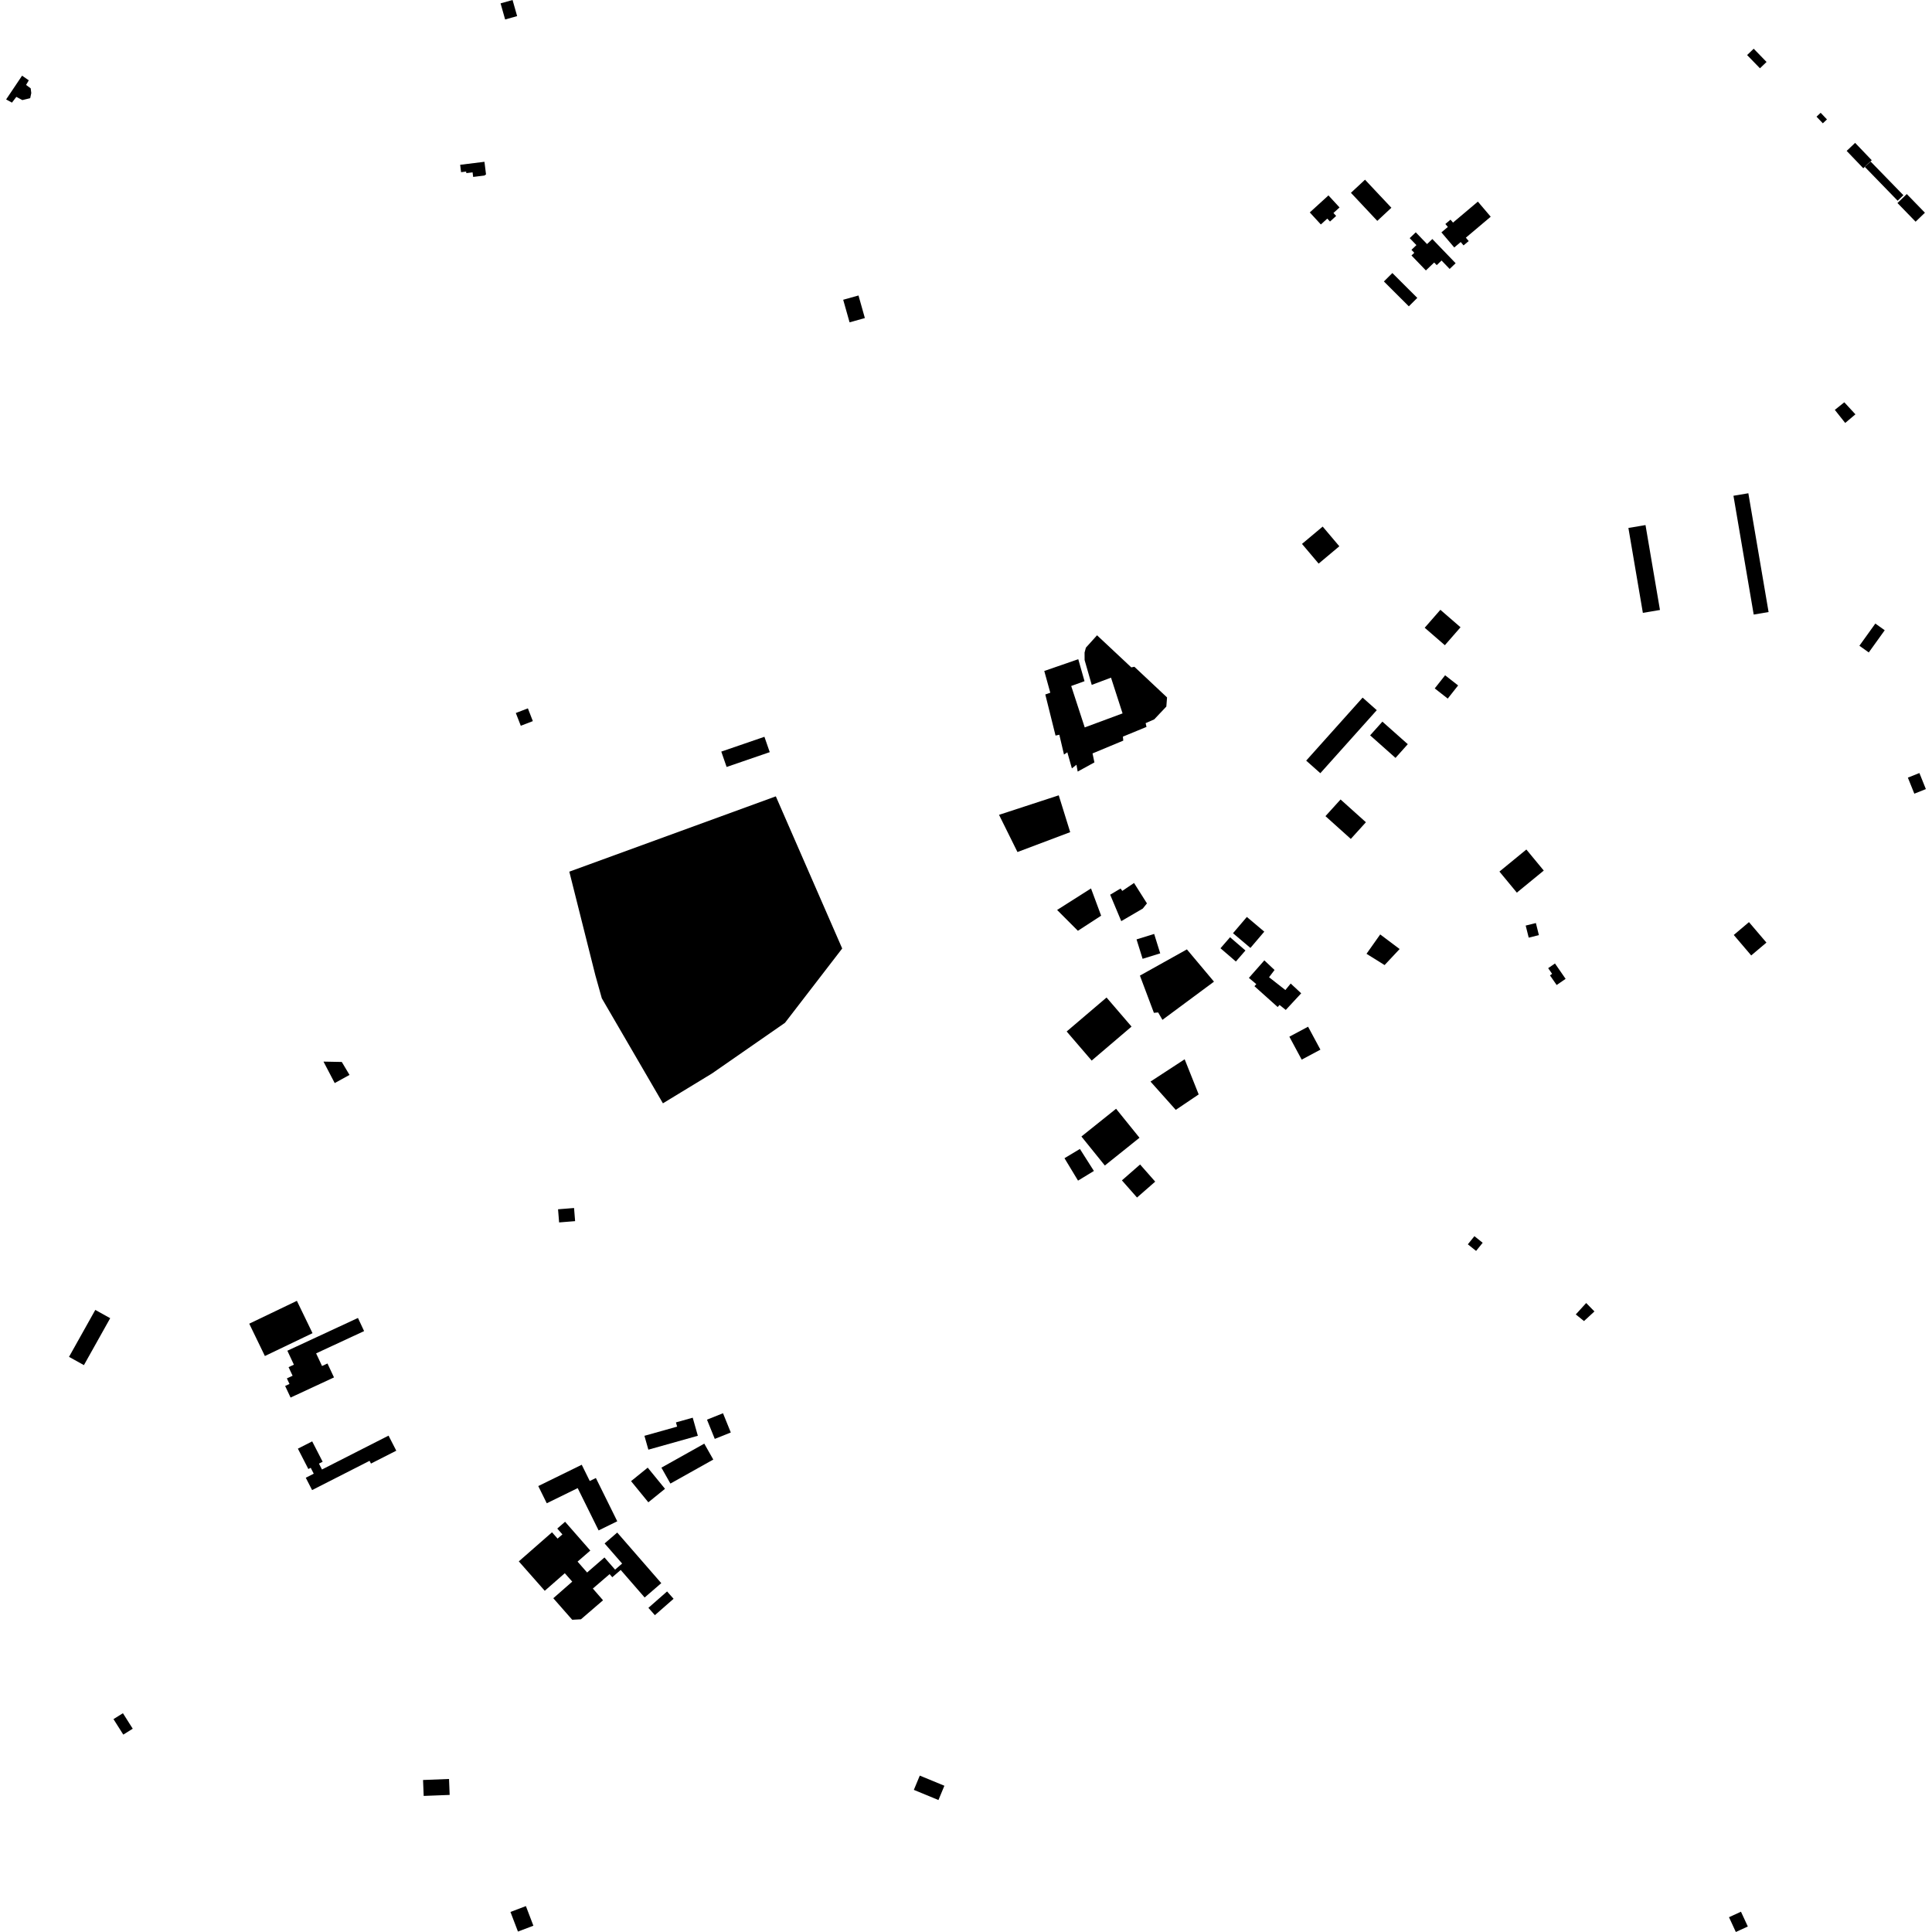 <?xml version="1.0" encoding="utf-8" standalone="no"?>
<!DOCTYPE svg PUBLIC "-//W3C//DTD SVG 1.1//EN"
  "http://www.w3.org/Graphics/SVG/1.1/DTD/svg11.dtd">
<!-- Created with matplotlib (https://matplotlib.org/) -->
<svg height="288pt" version="1.1" viewBox="0 0 288 288" width="288pt" xmlns="http://www.w3.org/2000/svg" xmlns:xlink="http://www.w3.org/1999/xlink">
 <defs>
  <style type="text/css">
*{stroke-linecap:butt;stroke-linejoin:round;}
  </style>
 </defs>
 <g id="figure_1">
  <g id="patch_1">
   <path d="M 0 288 
L 288 288 
L 288 0 
L 0 0 
z
" style="fill:none;opacity:0;"/>
  </g>
  <g id="axes_1">
   <g id="PatchCollection_1">
    <path clip-path="url(#p40a65fe1bf)" d="M 277.984 24.879 
L 278.858 24.085 
L 283.737 29.101 
L 282.881 29.923 
L 277.984 24.879 
"/>
    <path clip-path="url(#p40a65fe1bf)" d="M 275.28 22.494 
L 276.541 21.298 
L 279.018 23.886 
L 277.757 25.083 
L 275.28 22.494 
"/>
    <path clip-path="url(#p40a65fe1bf)" d="M 282.852 30.264 
L 284.241 28.926 
L 286.945 31.71 
L 285.555 33.048 
L 282.852 30.264 
"/>
    <path clip-path="url(#p40a65fe1bf)" d="M 261.422 7.262 
L 263.337 9.237 
L 262.353 10.181 
L 260.439 8.208 
L 261.422 7.262 
"/>
    <path clip-path="url(#p40a65fe1bf)" d="M 271.402 16.812 
L 272.342 17.8 
L 271.727 18.381 
L 270.787 17.393 
L 271.402 16.812 
"/>
    <path clip-path="url(#p40a65fe1bf)" d="M 186.996 147.011 
L 190.459 150.114 
L 190.738 149.806 
L 191.631 150.521 
L 191.667 150.55 
L 193.966 148.071 
L 192.402 146.613 
L 191.609 147.582 
L 189.176 145.674 
L 189.994 144.595 
L 188.474 143.161 
L 186.17 145.775 
L 187.275 146.703 
L 186.996 147.011 
"/>
    <path clip-path="url(#p40a65fe1bf)" d="M 257.739 285.796 
L 258.758 288 
L 260.545 287.18 
L 259.525 284.976 
L 257.739 285.796 
"/>
    <path clip-path="url(#p40a65fe1bf)" d="M 234.9 195.94 
L 236.125 196.93 
L 237.68 195.494 
L 236.45 194.238 
L 234.9 195.94 
"/>
    <path clip-path="url(#p40a65fe1bf)" d="M 218.809 185.488 
L 220.039 186.473 
L 221.021 185.258 
L 219.79 184.273 
L 218.809 185.488 
"/>
    <path clip-path="url(#p40a65fe1bf)" d="M 192.203 154.538 
L 194.041 157.958 
L 196.832 156.469 
L 194.993 153.05 
L 192.203 154.538 
"/>
    <path clip-path="url(#p40a65fe1bf)" d="M 227.432 137.973 
L 227.883 139.774 
L 229.401 139.398 
L 228.951 137.597 
L 227.432 137.973 
"/>
    <path clip-path="url(#p40a65fe1bf)" d="M 169.422 140.034 
L 170.326 142.928 
L 172.952 142.115 
L 172.048 139.221 
L 169.422 140.034 
"/>
    <path clip-path="url(#p40a65fe1bf)" d="M 158.682 172.653 
L 160.7 175.994 
L 163.065 174.553 
L 160.981 171.273 
L 158.682 172.653 
"/>
    <path clip-path="url(#p40a65fe1bf)" d="M 105.389 211.626 
L 106.55 214.494 
L 108.938 213.537 
L 107.777 210.669 
L 105.389 211.626 
"/>
    <path clip-path="url(#p40a65fe1bf)" d="M 83.187 180.266 
L 83.346 182.225 
L 85.731 182.034 
L 85.573 180.075 
L 83.187 180.266 
"/>
    <path clip-path="url(#p40a65fe1bf)" d="M 48.223 158.252 
L 49.895 161.452 
L 52.102 160.236 
L 50.951 158.305 
L 48.223 158.252 
"/>
    <path clip-path="url(#p40a65fe1bf)" d="M 74.62 0.502 
L 75.299 2.903 
L 77.088 2.402 
L 76.407 0 
L 74.62 0.502 
"/>
    <path clip-path="url(#p40a65fe1bf)" d="M 16.917 256.268 
L 18.378 258.577 
L 19.786 257.695 
L 18.324 255.386 
L 16.917 256.268 
"/>
    <path clip-path="url(#p40a65fe1bf)" d="M 76.093 285.011 
L 77.21 287.935 
L 79.512 287.064 
L 78.395 284.139 
L 76.093 285.011 
"/>
    <path clip-path="url(#p40a65fe1bf)" d="M 47.998 219.056 
L 57.92 214.007 
L 59.072 216.252 
L 55.3 218.172 
L 55.09 217.764 
L 46.524 222.124 
L 45.581 220.286 
L 46.769 219.682 
L 46.319 218.804 
L 45.965 218.984 
L 44.406 215.949 
L 46.538 214.864 
L 48.097 217.9 
L 47.548 218.18 
L 47.998 219.056 
"/>
    <path clip-path="url(#p40a65fe1bf)" d="M 49.787 205.329 
L 43.316 208.333 
L 42.506 206.603 
L 43.153 206.303 
L 42.765 205.475 
L 43.617 205.08 
L 43.017 203.799 
L 43.811 203.43 
L 42.837 201.351 
L 53.36 196.466 
L 54.276 198.424 
L 47.123 201.744 
L 48.006 203.628 
L 48.816 203.253 
L 49.787 205.329 
"/>
    <path clip-path="url(#p40a65fe1bf)" d="M 106.328 217.575 
L 99.936 221.154 
L 98.595 218.781 
L 104.987 215.202 
L 106.328 217.575 
"/>
    <path clip-path="url(#p40a65fe1bf)" d="M 46.588 198.735 
L 39.486 202.139 
L 37.154 197.32 
L 44.256 193.914 
L 46.588 198.735 
"/>
    <path clip-path="url(#p40a65fe1bf)" d="M 96.554 218.78 
L 99.131 221.934 
L 96.647 223.946 
L 94.071 220.792 
L 96.554 218.78 
"/>
    <path clip-path="url(#p40a65fe1bf)" d="M 104.027 214.028 
L 96.651 216.1 
L 96.064 214.034 
L 100.94 212.664 
L 100.761 212.036 
L 103.262 211.333 
L 104.027 214.028 
"/>
    <path clip-path="url(#p40a65fe1bf)" d="M 89.234 228.137 
L 86.115 221.831 
L 81.506 224.089 
L 80.239 221.525 
L 86.718 218.349 
L 87.914 220.769 
L 88.826 220.323 
L 92.015 226.775 
L 89.234 228.137 
"/>
    <path clip-path="url(#p40a65fe1bf)" d="M 273.514 61.1 
L 275.061 63.049 
L 276.585 61.764 
L 274.928 59.97 
L 273.514 61.1 
"/>
    <path clip-path="url(#p40a65fe1bf)" d="M 0.914 14.821 
L 1.781 15.298 
L 2.436 14.441 
L 3.336 14.92 
L 4.502 14.635 
L 4.662 13.871 
L 4.576 13.169 
L 3.888 12.661 
L 4.292 11.972 
L 3.291 11.281 
L 0.914 14.821 
"/>
    <path clip-path="url(#p40a65fe1bf)" d="M 284.403 115.919 
L 285.366 118.314 
L 287.086 117.628 
L 286.123 115.234 
L 284.403 115.919 
"/>
    <path clip-path="url(#p40a65fe1bf)" d="M 125.694 44.685 
L 126.645 48.051 
L 128.924 47.413 
L 127.975 44.047 
L 125.694 44.685 
"/>
    <path clip-path="url(#p40a65fe1bf)" d="M 163.534 94.701 
L 168.642 99.487 
L 169.102 99.394 
L 173.97 103.964 
L 173.864 105.325 
L 172.058 107.236 
L 170.779 107.798 
L 170.905 108.361 
L 167.389 109.808 
L 167.444 110.404 
L 162.862 112.313 
L 163.143 113.65 
L 160.649 115.018 
L 160.465 113.999 
L 159.783 114.54 
L 159.108 112.145 
L 158.608 112.482 
L 157.912 109.526 
L 157.347 109.65 
L 155.821 103.524 
L 156.565 103.263 
L 155.667 100.022 
L 160.736 98.266 
L 161.668 101.544 
L 159.682 102.26 
L 161.699 108.435 
L 167.339 106.344 
L 165.617 101.017 
L 162.743 102.096 
L 161.681 98.395 
L 161.675 97.276 
L 161.87 96.547 
L 163.534 94.701 
"/>
    <path clip-path="url(#p40a65fe1bf)" d="M 199.836 119.177 
L 203.614 122.571 
L 201.362 125.056 
L 197.584 121.662 
L 199.836 119.177 
"/>
    <path clip-path="url(#p40a65fe1bf)" d="M 176.595 157.905 
L 178.037 161.517 
L 178.686 163.145 
L 178.003 163.605 
L 175.27 165.447 
L 171.504 161.228 
L 176.595 157.905 
"/>
    <path clip-path="url(#p40a65fe1bf)" d="M 164.951 148.697 
L 168.677 153.032 
L 162.734 158.098 
L 159.006 153.762 
L 164.951 148.697 
"/>
    <path clip-path="url(#p40a65fe1bf)" d="M 169.925 145.433 
L 170.765 147.669 
L 171.482 149.577 
L 172.01 150.98 
L 172.644 150.925 
L 173.282 152.028 
L 180.967 146.334 
L 179.667 144.785 
L 178.551 143.456 
L 176.929 141.523 
L 169.925 145.433 
"/>
    <path clip-path="url(#p40a65fe1bf)" d="M 162.636 132.437 
L 164.145 136.5 
L 160.679 138.752 
L 157.581 135.646 
L 162.636 132.437 
"/>
    <path clip-path="url(#p40a65fe1bf)" d="M 165.492 133.37 
L 167.145 137.313 
L 170.355 135.437 
L 170.973 134.666 
L 169.05 131.625 
L 167.298 132.805 
L 167.044 132.449 
L 165.492 133.37 
"/>
    <path clip-path="url(#p40a65fe1bf)" d="M 157.825 118.557 
L 159.532 124.048 
L 151.672 127.011 
L 148.924 121.466 
L 157.825 118.557 
"/>
    <path clip-path="url(#p40a65fe1bf)" d="M 107.521 112.04 
L 108.315 114.33 
L 114.745 112.121 
L 113.951 109.832 
L 107.521 112.04 
"/>
    <path clip-path="url(#p40a65fe1bf)" d="M 14.206 195.267 
L 16.427 196.5 
L 12.509 203.497 
L 10.288 202.264 
L 14.206 195.267 
"/>
    <path clip-path="url(#p40a65fe1bf)" d="M 77.337 232.753 
L 81.206 237.136 
L 84.194 234.517 
L 85.303 235.771 
L 82.48 238.246 
L 85.298 241.455 
L 86.6 241.387 
L 89.893 238.551 
L 88.375 236.802 
L 90.872 234.654 
L 91.272 235.115 
L 92.528 234.032 
L 96.097 238.136 
L 98.575 235.999 
L 92.009 228.454 
L 90.127 230.079 
L 92.739 233.076 
L 91.69 233.984 
L 90.105 232.169 
L 87.52 234.411 
L 86.098 232.786 
L 87.997 231.139 
L 84.237 226.846 
L 83.072 227.86 
L 83.836 228.73 
L 83.117 229.358 
L 82.289 228.417 
L 77.337 232.753 
"/>
    <path clip-path="url(#p40a65fe1bf)" d="M 99.441 237.234 
L 100.409 238.328 
L 97.624 240.771 
L 96.656 239.679 
L 99.441 237.234 
"/>
    <path clip-path="url(#p40a65fe1bf)" d="M 183.801 139.113 
L 186.398 141.306 
L 188.463 138.88 
L 185.866 136.687 
L 183.801 139.113 
"/>
    <path clip-path="url(#p40a65fe1bf)" d="M 184.23 143.331 
L 185.656 141.689 
L 183.362 139.713 
L 181.936 141.356 
L 184.23 143.331 
"/>
    <path clip-path="url(#p40a65fe1bf)" d="M 226.113 133.063 
L 230.127 129.775 
L 227.532 126.635 
L 223.518 129.924 
L 226.113 133.063 
"/>
    <path clip-path="url(#p40a65fe1bf)" d="M 277.177 96.262 
L 278.575 97.258 
L 280.952 93.95 
L 279.553 92.953 
L 277.177 96.262 
"/>
    <path clip-path="url(#p40a65fe1bf)" d="M 140.779 266.199 
L 139.893 268.327 
L 136.226 266.814 
L 137.111 264.686 
L 140.779 266.199 
"/>
    <path clip-path="url(#p40a65fe1bf)" d="M 222.218 32.306 
L 218.512 35.433 
L 218.939 35.934 
L 218.171 36.582 
L 217.745 36.079 
L 216.783 36.891 
L 214.868 34.64 
L 215.83 33.829 
L 215.458 33.392 
L 216.225 32.745 
L 216.597 33.182 
L 220.304 30.055 
L 222.218 32.306 
"/>
    <path clip-path="url(#p40a65fe1bf)" d="M 212.555 40.314 
L 210.406 38.082 
L 210.825 37.684 
L 210.403 37.244 
L 211.142 36.539 
L 210.139 35.498 
L 211.046 34.632 
L 212.73 36.382 
L 213.516 35.631 
L 216.99 39.239 
L 216.097 40.091 
L 214.89 38.837 
L 214.17 39.525 
L 213.791 39.132 
L 212.555 40.314 
"/>
    <path clip-path="url(#p40a65fe1bf)" d="M 207.411 30.969 
L 205.311 32.927 
L 201.38 28.743 
L 203.479 26.787 
L 207.411 30.969 
"/>
    <path clip-path="url(#p40a65fe1bf)" d="M 67.031 267.565 
L 63.158 267.715 
L 63.063 265.341 
L 66.936 265.188 
L 67.031 267.565 
"/>
    <path clip-path="url(#p40a65fe1bf)" d="M 211.274 44.408 
L 210.011 45.664 
L 206.295 41.957 
L 207.556 40.701 
L 211.274 44.408 
"/>
    <path clip-path="url(#p40a65fe1bf)" d="M 199.682 30.924 
L 198.774 31.751 
L 199.177 32.191 
L 198.261 33.026 
L 197.857 32.587 
L 196.897 33.461 
L 195.248 31.666 
L 198.031 29.129 
L 199.682 30.924 
"/>
    <path clip-path="url(#p40a65fe1bf)" d="M 196.82 115.26 
L 205.233 105.865 
L 203.123 103.992 
L 194.711 113.387 
L 196.82 115.26 
"/>
    <path clip-path="url(#p40a65fe1bf)" d="M 206.071 107.574 
L 209.856 110.935 
L 208.026 112.979 
L 204.242 109.617 
L 206.071 107.574 
"/>
    <path clip-path="url(#p40a65fe1bf)" d="M 260.918 88.657 
L 258.761 76 
L 258.404 73.903 
L 260.623 73.529 
L 263.64 91.237 
L 261.421 91.611 
L 260.918 88.657 
"/>
    <path clip-path="url(#p40a65fe1bf)" d="M 245.293 78.271 
L 247.448 90.928 
L 244.899 91.358 
L 242.743 78.701 
L 245.293 78.271 
"/>
    <path clip-path="url(#p40a65fe1bf)" d="M 76.893 106.286 
L 77.633 108.188 
L 79.43 107.496 
L 78.69 105.593 
L 76.893 106.286 
"/>
    <path clip-path="url(#p40a65fe1bf)" d="M 194.086 81.08 
L 196.567 84.017 
L 199.652 81.432 
L 197.17 78.496 
L 194.086 81.08 
"/>
    <path clip-path="url(#p40a65fe1bf)" d="M 258.45 139.374 
L 261.05 142.426 
L 263.318 140.511 
L 260.716 137.459 
L 258.45 139.374 
"/>
    <path clip-path="url(#p40a65fe1bf)" d="M 167.241 175.957 
L 169.493 178.514 
L 172.205 176.145 
L 169.951 173.588 
L 167.241 175.957 
"/>
    <path clip-path="url(#p40a65fe1bf)" d="M 161.205 169.418 
L 164.696 173.741 
L 169.863 169.604 
L 166.371 165.281 
L 161.205 169.418 
"/>
    <path clip-path="url(#p40a65fe1bf)" d="M 212.378 93.578 
L 214.715 90.902 
L 217.719 93.504 
L 215.383 96.18 
L 212.378 93.578 
"/>
    <path clip-path="url(#p40a65fe1bf)" d="M 213.875 102.621 
L 215.814 104.138 
L 217.359 102.179 
L 215.42 100.662 
L 213.875 102.621 
"/>
    <path clip-path="url(#p40a65fe1bf)" d="M 231.798 143.625 
L 233.384 145.916 
L 232.047 146.835 
L 231.05 145.394 
L 231.372 145.171 
L 230.784 144.321 
L 231.798 143.625 
"/>
    <path clip-path="url(#p40a65fe1bf)" d="M 115.651 118.71 
L 84.867 129.937 
L 88.746 145.37 
L 89.711 148.813 
L 98.821 164.471 
L 106.139 160.018 
L 117.016 152.467 
L 125.545 141.39 
L 115.651 118.71 
"/>
    <path clip-path="url(#p40a65fe1bf)" d="M 68.596 24.566 
L 68.732 25.667 
L 69.486 25.574 
L 69.515 25.808 
L 70.448 25.694 
L 70.533 26.374 
L 72.201 26.169 
L 72.451 26 
L 72.216 24.118 
L 68.596 24.566 
"/>
    <path clip-path="url(#p40a65fe1bf)" d="M 205.745 139.295 
L 203.703 142.18 
L 206.398 143.861 
L 208.639 141.471 
L 205.745 139.295 
"/>
   </g>
  </g>
 </g>
 <defs>
  <clipPath id="p40a65fe1bf">
   <rect height="288" width="286.171" x="0.914" y="0"/>
  </clipPath>
 </defs>
</svg>
